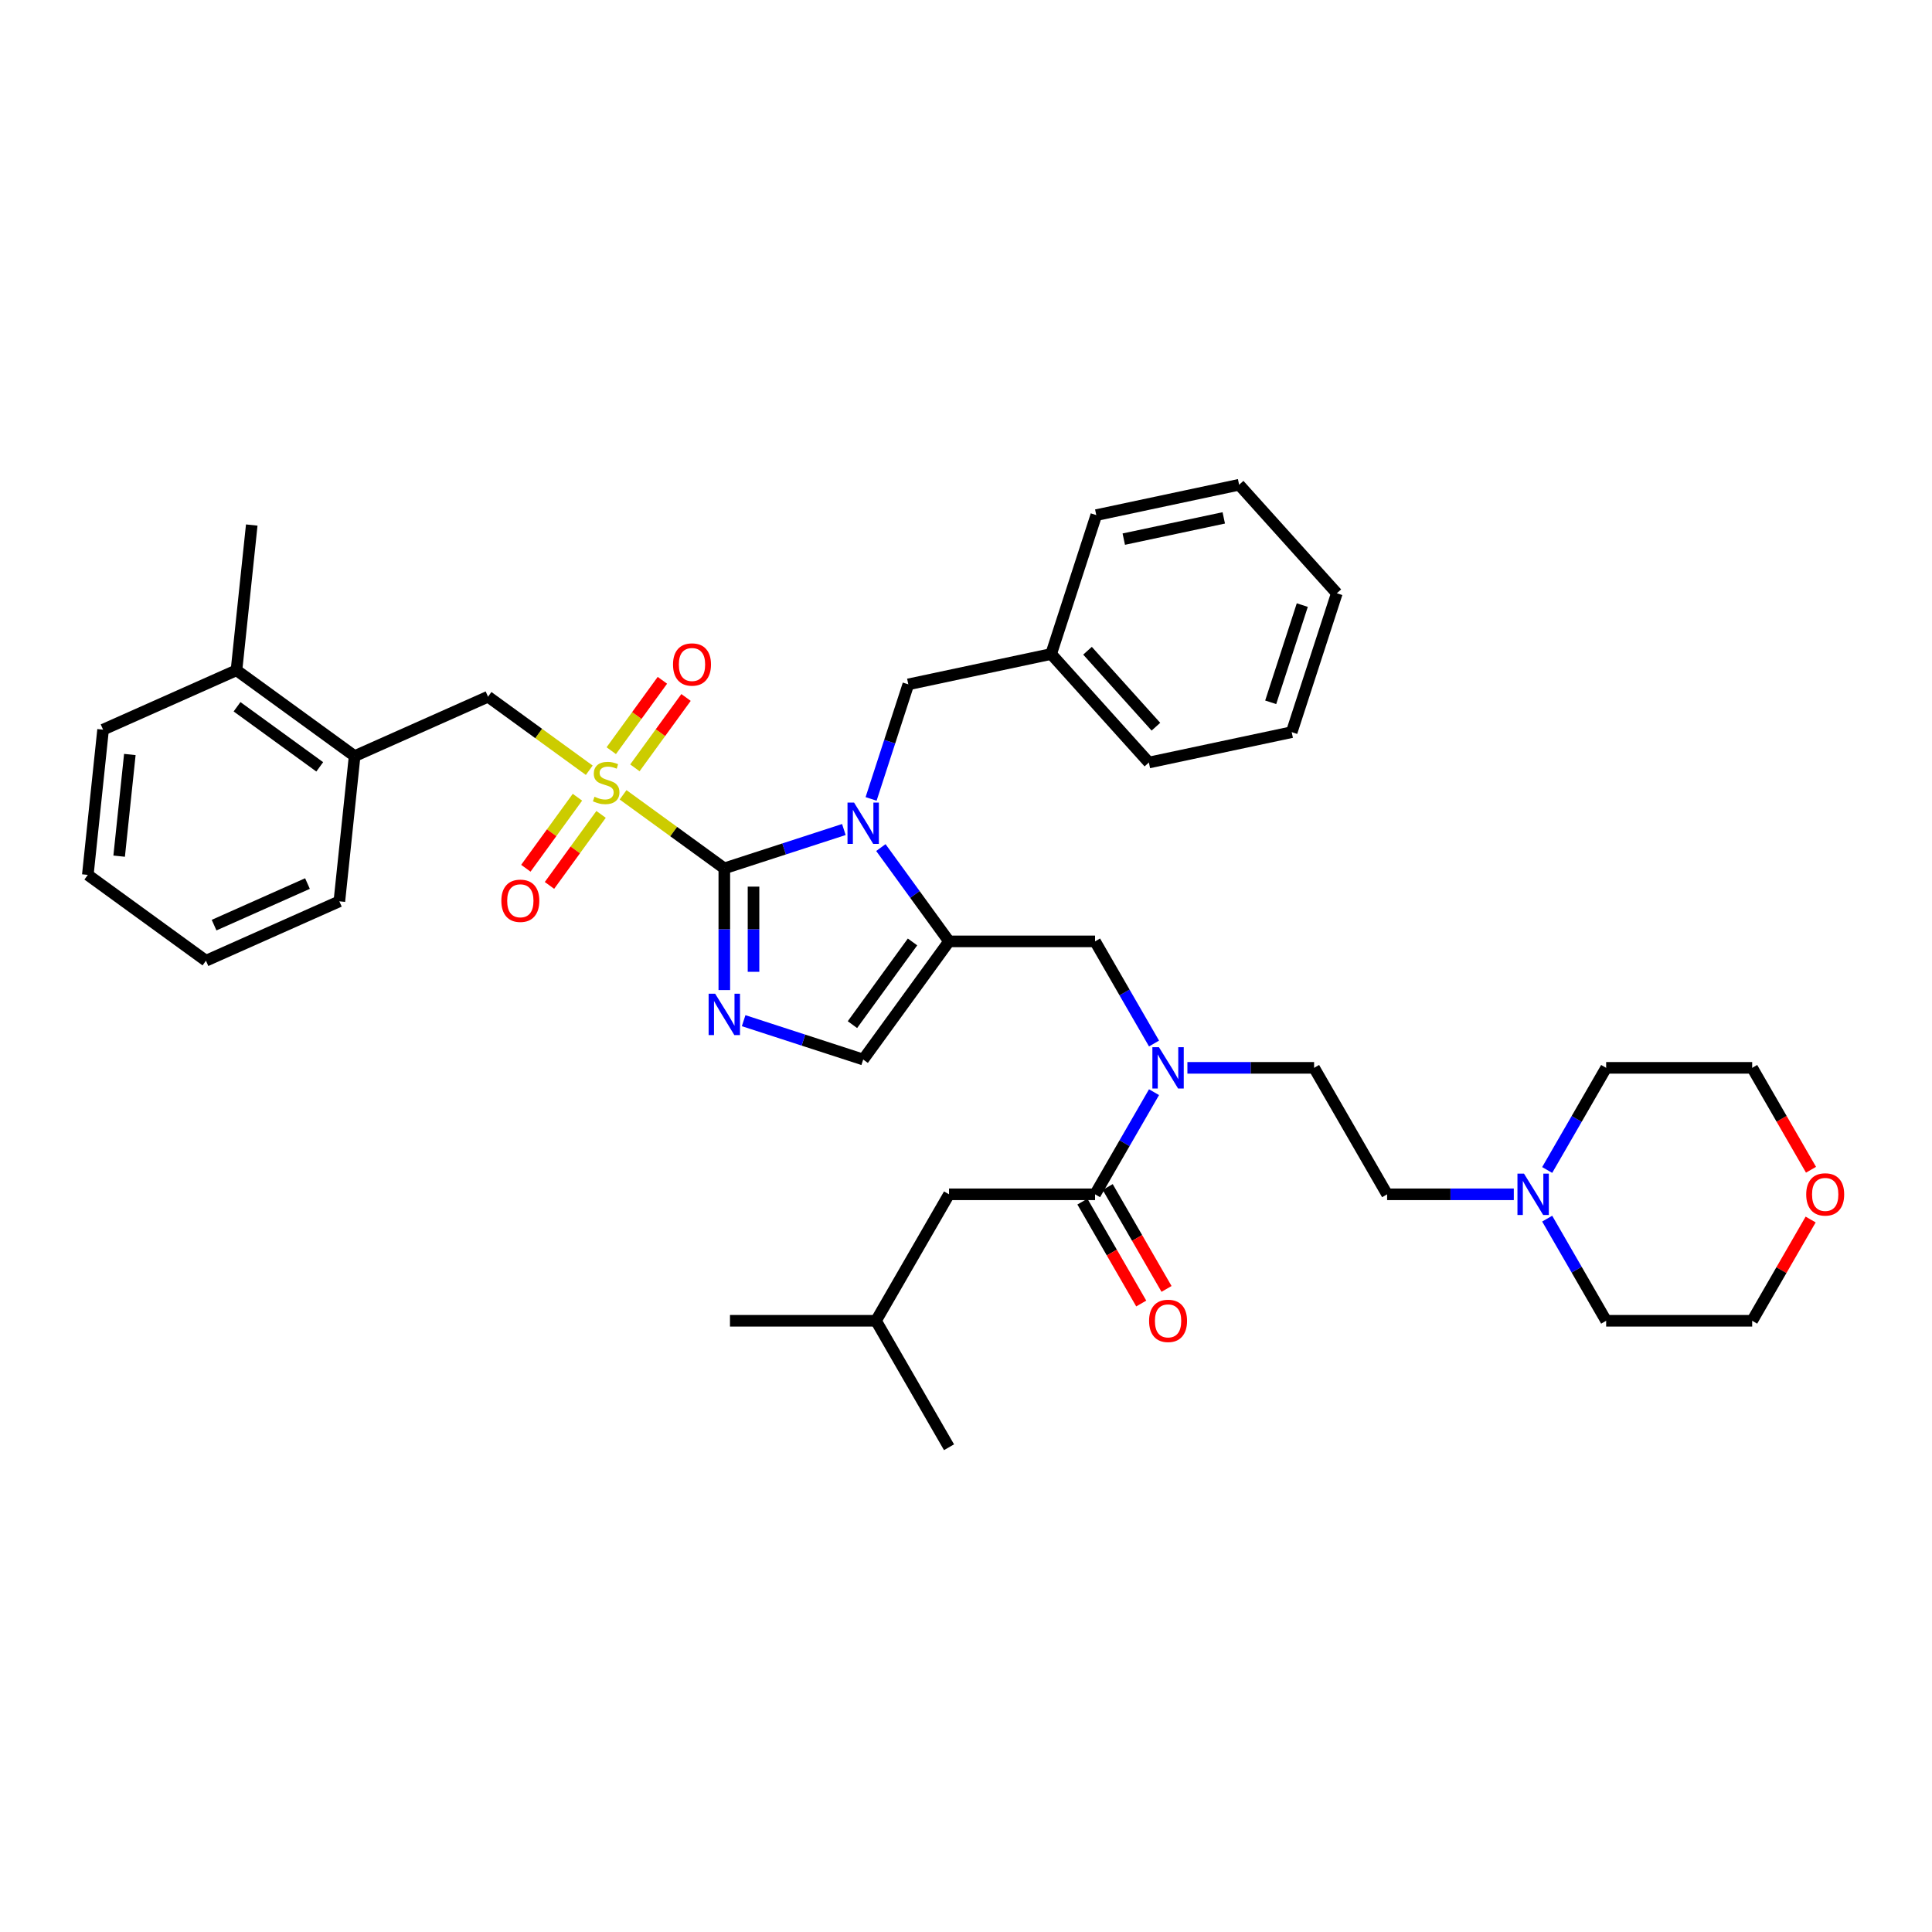 <?xml version='1.0' encoding='iso-8859-1'?>
<svg version='1.1' baseProfile='full'
              xmlns='http://www.w3.org/2000/svg'
                      xmlns:rdkit='http://www.rdkit.org/xml'
                      xmlns:xlink='http://www.w3.org/1999/xlink'
                  xml:space='preserve'
width='1000px' height='1000px' viewBox='0 0 1000 1000'>
<!-- END OF HEADER -->
<rect style='opacity:1.0;fill:#FFFFFF;stroke:none' width='1000' height='1000' x='0' y='0'> </rect>
<path class='bond-0' d='M 597.32,540.124 L 582.059,513.691' style='fill:none;fill-rule:evenodd;stroke:#0000FF;stroke-width:6px;stroke-linecap:butt;stroke-linejoin:miter;stroke-opacity:1' />
<path class='bond-0' d='M 582.059,513.691 L 566.798,487.258' style='fill:none;fill-rule:evenodd;stroke:#000000;stroke-width:6px;stroke-linecap:butt;stroke-linejoin:miter;stroke-opacity:1' />
<path class='bond-1' d='M 597.32,565.309 L 582.059,591.741' style='fill:none;fill-rule:evenodd;stroke:#0000FF;stroke-width:6px;stroke-linecap:butt;stroke-linejoin:miter;stroke-opacity:1' />
<path class='bond-1' d='M 582.059,591.741 L 566.798,618.174' style='fill:none;fill-rule:evenodd;stroke:#000000;stroke-width:6px;stroke-linecap:butt;stroke-linejoin:miter;stroke-opacity:1' />
<path class='bond-2' d='M 614.598,552.716 L 647.386,552.716' style='fill:none;fill-rule:evenodd;stroke:#0000FF;stroke-width:6px;stroke-linecap:butt;stroke-linejoin:miter;stroke-opacity:1' />
<path class='bond-2' d='M 647.386,552.716 L 680.174,552.716' style='fill:none;fill-rule:evenodd;stroke:#000000;stroke-width:6px;stroke-linecap:butt;stroke-linejoin:miter;stroke-opacity:1' />
<path class='bond-3' d='M 491.214,618.174 L 453.422,683.632' style='fill:none;fill-rule:evenodd;stroke:#000000;stroke-width:6px;stroke-linecap:butt;stroke-linejoin:miter;stroke-opacity:1' />
<path class='bond-4' d='M 491.214,618.174 L 566.798,618.174' style='fill:none;fill-rule:evenodd;stroke:#000000;stroke-width:6px;stroke-linecap:butt;stroke-linejoin:miter;stroke-opacity:1' />
<path class='bond-5' d='M 560.252,621.953 L 575.478,648.326' style='fill:none;fill-rule:evenodd;stroke:#000000;stroke-width:6px;stroke-linecap:butt;stroke-linejoin:miter;stroke-opacity:1' />
<path class='bond-5' d='M 575.478,648.326 L 590.704,674.698' style='fill:none;fill-rule:evenodd;stroke:#FF0000;stroke-width:6px;stroke-linecap:butt;stroke-linejoin:miter;stroke-opacity:1' />
<path class='bond-5' d='M 573.344,614.395 L 588.57,640.767' style='fill:none;fill-rule:evenodd;stroke:#000000;stroke-width:6px;stroke-linecap:butt;stroke-linejoin:miter;stroke-opacity:1' />
<path class='bond-5' d='M 588.57,640.767 L 603.796,667.14' style='fill:none;fill-rule:evenodd;stroke:#FF0000;stroke-width:6px;stroke-linecap:butt;stroke-linejoin:miter;stroke-opacity:1' />
<path class='bond-6' d='M 453.422,683.632 L 377.837,683.632' style='fill:none;fill-rule:evenodd;stroke:#000000;stroke-width:6px;stroke-linecap:butt;stroke-linejoin:miter;stroke-opacity:1' />
<path class='bond-7' d='M 453.422,683.632 L 491.214,749.09' style='fill:none;fill-rule:evenodd;stroke:#000000;stroke-width:6px;stroke-linecap:butt;stroke-linejoin:miter;stroke-opacity:1' />
<path class='bond-8' d='M 783.544,618.174 L 750.755,618.174' style='fill:none;fill-rule:evenodd;stroke:#0000FF;stroke-width:6px;stroke-linecap:butt;stroke-linejoin:miter;stroke-opacity:1' />
<path class='bond-8' d='M 750.755,618.174 L 717.967,618.174' style='fill:none;fill-rule:evenodd;stroke:#000000;stroke-width:6px;stroke-linecap:butt;stroke-linejoin:miter;stroke-opacity:1' />
<path class='bond-9' d='M 800.821,605.582 L 816.082,579.149' style='fill:none;fill-rule:evenodd;stroke:#0000FF;stroke-width:6px;stroke-linecap:butt;stroke-linejoin:miter;stroke-opacity:1' />
<path class='bond-9' d='M 816.082,579.149 L 831.343,552.716' style='fill:none;fill-rule:evenodd;stroke:#000000;stroke-width:6px;stroke-linecap:butt;stroke-linejoin:miter;stroke-opacity:1' />
<path class='bond-10' d='M 800.821,630.767 L 816.082,657.199' style='fill:none;fill-rule:evenodd;stroke:#0000FF;stroke-width:6px;stroke-linecap:butt;stroke-linejoin:miter;stroke-opacity:1' />
<path class='bond-10' d='M 816.082,657.199 L 831.343,683.632' style='fill:none;fill-rule:evenodd;stroke:#000000;stroke-width:6px;stroke-linecap:butt;stroke-linejoin:miter;stroke-opacity:1' />
<path class='bond-11' d='M 937.187,631.22 L 922.057,657.426' style='fill:none;fill-rule:evenodd;stroke:#FF0000;stroke-width:6px;stroke-linecap:butt;stroke-linejoin:miter;stroke-opacity:1' />
<path class='bond-11' d='M 922.057,657.426 L 906.927,683.632' style='fill:none;fill-rule:evenodd;stroke:#000000;stroke-width:6px;stroke-linecap:butt;stroke-linejoin:miter;stroke-opacity:1' />
<path class='bond-12' d='M 937.379,605.461 L 922.153,579.089' style='fill:none;fill-rule:evenodd;stroke:#FF0000;stroke-width:6px;stroke-linecap:butt;stroke-linejoin:miter;stroke-opacity:1' />
<path class='bond-12' d='M 922.153,579.089 L 906.927,552.716' style='fill:none;fill-rule:evenodd;stroke:#000000;stroke-width:6px;stroke-linecap:butt;stroke-linejoin:miter;stroke-opacity:1' />
<path class='bond-13' d='M 322.505,411.398 L 348.703,430.432' style='fill:none;fill-rule:evenodd;stroke:#CCCC00;stroke-width:6px;stroke-linecap:butt;stroke-linejoin:miter;stroke-opacity:1' />
<path class='bond-13' d='M 348.703,430.432 L 374.902,449.466' style='fill:none;fill-rule:evenodd;stroke:#000000;stroke-width:6px;stroke-linecap:butt;stroke-linejoin:miter;stroke-opacity:1' />
<path class='bond-14' d='M 305,398.68 L 278.802,379.646' style='fill:none;fill-rule:evenodd;stroke:#CCCC00;stroke-width:6px;stroke-linecap:butt;stroke-linejoin:miter;stroke-opacity:1' />
<path class='bond-14' d='M 278.802,379.646 L 252.604,360.612' style='fill:none;fill-rule:evenodd;stroke:#000000;stroke-width:6px;stroke-linecap:butt;stroke-linejoin:miter;stroke-opacity:1' />
<path class='bond-15' d='M 328.62,397.435 L 341.854,379.221' style='fill:none;fill-rule:evenodd;stroke:#CCCC00;stroke-width:6px;stroke-linecap:butt;stroke-linejoin:miter;stroke-opacity:1' />
<path class='bond-15' d='M 341.854,379.221 L 355.087,361.006' style='fill:none;fill-rule:evenodd;stroke:#FF0000;stroke-width:6px;stroke-linecap:butt;stroke-linejoin:miter;stroke-opacity:1' />
<path class='bond-15' d='M 316.39,388.549 L 329.624,370.335' style='fill:none;fill-rule:evenodd;stroke:#CCCC00;stroke-width:6px;stroke-linecap:butt;stroke-linejoin:miter;stroke-opacity:1' />
<path class='bond-15' d='M 329.624,370.335 L 342.857,352.121' style='fill:none;fill-rule:evenodd;stroke:#FF0000;stroke-width:6px;stroke-linecap:butt;stroke-linejoin:miter;stroke-opacity:1' />
<path class='bond-16' d='M 298.885,412.643 L 285.531,431.024' style='fill:none;fill-rule:evenodd;stroke:#CCCC00;stroke-width:6px;stroke-linecap:butt;stroke-linejoin:miter;stroke-opacity:1' />
<path class='bond-16' d='M 285.531,431.024 L 272.177,449.404' style='fill:none;fill-rule:evenodd;stroke:#FF0000;stroke-width:6px;stroke-linecap:butt;stroke-linejoin:miter;stroke-opacity:1' />
<path class='bond-16' d='M 311.115,421.529 L 297.761,439.909' style='fill:none;fill-rule:evenodd;stroke:#CCCC00;stroke-width:6px;stroke-linecap:butt;stroke-linejoin:miter;stroke-opacity:1' />
<path class='bond-16' d='M 297.761,439.909 L 284.406,458.29' style='fill:none;fill-rule:evenodd;stroke:#FF0000;stroke-width:6px;stroke-linecap:butt;stroke-linejoin:miter;stroke-opacity:1' />
<path class='bond-17' d='M 252.604,360.612 L 183.554,391.355' style='fill:none;fill-rule:evenodd;stroke:#000000;stroke-width:6px;stroke-linecap:butt;stroke-linejoin:miter;stroke-opacity:1' />
<path class='bond-18' d='M 183.554,391.355 L 122.405,346.927' style='fill:none;fill-rule:evenodd;stroke:#000000;stroke-width:6px;stroke-linecap:butt;stroke-linejoin:miter;stroke-opacity:1' />
<path class='bond-18' d='M 165.496,396.92 L 122.692,365.821' style='fill:none;fill-rule:evenodd;stroke:#000000;stroke-width:6px;stroke-linecap:butt;stroke-linejoin:miter;stroke-opacity:1' />
<path class='bond-19' d='M 183.554,391.355 L 175.653,466.525' style='fill:none;fill-rule:evenodd;stroke:#000000;stroke-width:6px;stroke-linecap:butt;stroke-linejoin:miter;stroke-opacity:1' />
<path class='bond-20' d='M 122.405,346.927 L 130.306,271.757' style='fill:none;fill-rule:evenodd;stroke:#000000;stroke-width:6px;stroke-linecap:butt;stroke-linejoin:miter;stroke-opacity:1' />
<path class='bond-21' d='M 122.405,346.927 L 53.355,377.67' style='fill:none;fill-rule:evenodd;stroke:#000000;stroke-width:6px;stroke-linecap:butt;stroke-linejoin:miter;stroke-opacity:1' />
<path class='bond-22' d='M 455.935,438.702 L 473.575,462.98' style='fill:none;fill-rule:evenodd;stroke:#0000FF;stroke-width:6px;stroke-linecap:butt;stroke-linejoin:miter;stroke-opacity:1' />
<path class='bond-22' d='M 473.575,462.98 L 491.214,487.258' style='fill:none;fill-rule:evenodd;stroke:#000000;stroke-width:6px;stroke-linecap:butt;stroke-linejoin:miter;stroke-opacity:1' />
<path class='bond-23' d='M 436.779,429.361 L 405.84,439.414' style='fill:none;fill-rule:evenodd;stroke:#0000FF;stroke-width:6px;stroke-linecap:butt;stroke-linejoin:miter;stroke-opacity:1' />
<path class='bond-23' d='M 405.84,439.414 L 374.902,449.466' style='fill:none;fill-rule:evenodd;stroke:#000000;stroke-width:6px;stroke-linecap:butt;stroke-linejoin:miter;stroke-opacity:1' />
<path class='bond-24' d='M 450.878,413.517 L 460.511,383.871' style='fill:none;fill-rule:evenodd;stroke:#0000FF;stroke-width:6px;stroke-linecap:butt;stroke-linejoin:miter;stroke-opacity:1' />
<path class='bond-24' d='M 460.511,383.871 L 470.143,354.225' style='fill:none;fill-rule:evenodd;stroke:#000000;stroke-width:6px;stroke-linecap:butt;stroke-linejoin:miter;stroke-opacity:1' />
<path class='bond-25' d='M 491.214,487.258 L 446.786,548.407' style='fill:none;fill-rule:evenodd;stroke:#000000;stroke-width:6px;stroke-linecap:butt;stroke-linejoin:miter;stroke-opacity:1' />
<path class='bond-25' d='M 472.32,487.545 L 441.221,530.35' style='fill:none;fill-rule:evenodd;stroke:#000000;stroke-width:6px;stroke-linecap:butt;stroke-linejoin:miter;stroke-opacity:1' />
<path class='bond-26' d='M 491.214,487.258 L 566.798,487.258' style='fill:none;fill-rule:evenodd;stroke:#000000;stroke-width:6px;stroke-linecap:butt;stroke-linejoin:miter;stroke-opacity:1' />
<path class='bond-27' d='M 446.786,548.407 L 415.848,538.355' style='fill:none;fill-rule:evenodd;stroke:#000000;stroke-width:6px;stroke-linecap:butt;stroke-linejoin:miter;stroke-opacity:1' />
<path class='bond-27' d='M 415.848,538.355 L 384.909,528.302' style='fill:none;fill-rule:evenodd;stroke:#0000FF;stroke-width:6px;stroke-linecap:butt;stroke-linejoin:miter;stroke-opacity:1' />
<path class='bond-28' d='M 374.902,512.458 L 374.902,480.962' style='fill:none;fill-rule:evenodd;stroke:#0000FF;stroke-width:6px;stroke-linecap:butt;stroke-linejoin:miter;stroke-opacity:1' />
<path class='bond-28' d='M 374.902,480.962 L 374.902,449.466' style='fill:none;fill-rule:evenodd;stroke:#000000;stroke-width:6px;stroke-linecap:butt;stroke-linejoin:miter;stroke-opacity:1' />
<path class='bond-28' d='M 390.018,503.009 L 390.018,480.962' style='fill:none;fill-rule:evenodd;stroke:#0000FF;stroke-width:6px;stroke-linecap:butt;stroke-linejoin:miter;stroke-opacity:1' />
<path class='bond-28' d='M 390.018,480.962 L 390.018,458.915' style='fill:none;fill-rule:evenodd;stroke:#000000;stroke-width:6px;stroke-linecap:butt;stroke-linejoin:miter;stroke-opacity:1' />
<path class='bond-29' d='M 544.076,338.51 L 470.143,354.225' style='fill:none;fill-rule:evenodd;stroke:#000000;stroke-width:6px;stroke-linecap:butt;stroke-linejoin:miter;stroke-opacity:1' />
<path class='bond-30' d='M 544.076,338.51 L 594.652,394.68' style='fill:none;fill-rule:evenodd;stroke:#000000;stroke-width:6px;stroke-linecap:butt;stroke-linejoin:miter;stroke-opacity:1' />
<path class='bond-30' d='M 562.896,336.82 L 598.299,376.139' style='fill:none;fill-rule:evenodd;stroke:#000000;stroke-width:6px;stroke-linecap:butt;stroke-linejoin:miter;stroke-opacity:1' />
<path class='bond-31' d='M 544.076,338.51 L 567.433,266.625' style='fill:none;fill-rule:evenodd;stroke:#000000;stroke-width:6px;stroke-linecap:butt;stroke-linejoin:miter;stroke-opacity:1' />
<path class='bond-32' d='M 594.652,394.68 L 668.584,378.965' style='fill:none;fill-rule:evenodd;stroke:#000000;stroke-width:6px;stroke-linecap:butt;stroke-linejoin:miter;stroke-opacity:1' />
<path class='bond-33' d='M 567.433,266.625 L 641.365,250.91' style='fill:none;fill-rule:evenodd;stroke:#000000;stroke-width:6px;stroke-linecap:butt;stroke-linejoin:miter;stroke-opacity:1' />
<path class='bond-33' d='M 581.666,279.054 L 633.418,268.054' style='fill:none;fill-rule:evenodd;stroke:#000000;stroke-width:6px;stroke-linecap:butt;stroke-linejoin:miter;stroke-opacity:1' />
<path class='bond-34' d='M 668.584,378.965 L 691.941,307.08' style='fill:none;fill-rule:evenodd;stroke:#000000;stroke-width:6px;stroke-linecap:butt;stroke-linejoin:miter;stroke-opacity:1' />
<path class='bond-34' d='M 657.711,363.511 L 674.061,313.191' style='fill:none;fill-rule:evenodd;stroke:#000000;stroke-width:6px;stroke-linecap:butt;stroke-linejoin:miter;stroke-opacity:1' />
<path class='bond-35' d='M 641.365,250.91 L 691.941,307.08' style='fill:none;fill-rule:evenodd;stroke:#000000;stroke-width:6px;stroke-linecap:butt;stroke-linejoin:miter;stroke-opacity:1' />
<path class='bond-36' d='M 53.355,377.67 L 45.455,452.84' style='fill:none;fill-rule:evenodd;stroke:#000000;stroke-width:6px;stroke-linecap:butt;stroke-linejoin:miter;stroke-opacity:1' />
<path class='bond-36' d='M 67.204,390.526 L 61.674,443.145' style='fill:none;fill-rule:evenodd;stroke:#000000;stroke-width:6px;stroke-linecap:butt;stroke-linejoin:miter;stroke-opacity:1' />
<path class='bond-37' d='M 175.653,466.525 L 106.604,497.268' style='fill:none;fill-rule:evenodd;stroke:#000000;stroke-width:6px;stroke-linecap:butt;stroke-linejoin:miter;stroke-opacity:1' />
<path class='bond-37' d='M 159.147,457.326 L 110.812,478.846' style='fill:none;fill-rule:evenodd;stroke:#000000;stroke-width:6px;stroke-linecap:butt;stroke-linejoin:miter;stroke-opacity:1' />
<path class='bond-38' d='M 45.455,452.84 L 106.604,497.268' style='fill:none;fill-rule:evenodd;stroke:#000000;stroke-width:6px;stroke-linecap:butt;stroke-linejoin:miter;stroke-opacity:1' />
<path class='bond-39' d='M 717.967,618.174 L 680.174,552.716' style='fill:none;fill-rule:evenodd;stroke:#000000;stroke-width:6px;stroke-linecap:butt;stroke-linejoin:miter;stroke-opacity:1' />
<path class='bond-40' d='M 831.343,552.716 L 906.927,552.716' style='fill:none;fill-rule:evenodd;stroke:#000000;stroke-width:6px;stroke-linecap:butt;stroke-linejoin:miter;stroke-opacity:1' />
<path class='bond-41' d='M 831.343,683.632 L 906.927,683.632' style='fill:none;fill-rule:evenodd;stroke:#000000;stroke-width:6px;stroke-linecap:butt;stroke-linejoin:miter;stroke-opacity:1' />
<path  class='atom-0' d='M 599.859 542.014
L 606.873 553.351
Q 607.568 554.47, 608.687 556.496
Q 609.806 558.521, 609.866 558.642
L 609.866 542.014
L 612.708 542.014
L 612.708 563.419
L 609.775 563.419
L 602.247 551.023
Q 601.37 549.572, 600.433 547.909
Q 599.526 546.246, 599.254 545.732
L 599.254 563.419
L 596.472 563.419
L 596.472 542.014
L 599.859 542.014
' fill='#0000FF'/>
<path  class='atom-3' d='M 594.764 683.693
Q 594.764 678.553, 597.304 675.681
Q 599.844 672.809, 604.59 672.809
Q 609.337 672.809, 611.877 675.681
Q 614.416 678.553, 614.416 683.693
Q 614.416 688.893, 611.846 691.856
Q 609.276 694.788, 604.59 694.788
Q 599.874 694.788, 597.304 691.856
Q 594.764 688.923, 594.764 683.693
M 604.59 692.37
Q 607.855 692.37, 609.609 690.193
Q 611.393 687.986, 611.393 683.693
Q 611.393 679.49, 609.609 677.374
Q 607.855 675.227, 604.59 675.227
Q 601.325 675.227, 599.541 677.344
Q 597.788 679.46, 597.788 683.693
Q 597.788 688.016, 599.541 690.193
Q 601.325 692.37, 604.59 692.37
' fill='#FF0000'/>
<path  class='atom-6' d='M 788.819 607.472
L 795.834 618.809
Q 796.529 619.928, 797.648 621.953
Q 798.766 623.979, 798.827 624.1
L 798.827 607.472
L 801.669 607.472
L 801.669 628.877
L 798.736 628.877
L 791.208 616.481
Q 790.331 615.03, 789.394 613.367
Q 788.487 611.704, 788.215 611.19
L 788.215 628.877
L 785.433 628.877
L 785.433 607.472
L 788.819 607.472
' fill='#0000FF'/>
<path  class='atom-7' d='M 934.894 618.235
Q 934.894 613.095, 937.433 610.223
Q 939.973 607.351, 944.719 607.351
Q 949.466 607.351, 952.006 610.223
Q 954.545 613.095, 954.545 618.235
Q 954.545 623.435, 951.976 626.398
Q 949.406 629.331, 944.719 629.331
Q 940.003 629.331, 937.433 626.398
Q 934.894 623.465, 934.894 618.235
M 944.719 626.912
Q 947.985 626.912, 949.738 624.735
Q 951.522 622.528, 951.522 618.235
Q 951.522 614.032, 949.738 611.916
Q 947.985 609.769, 944.719 609.769
Q 941.454 609.769, 939.67 611.886
Q 937.917 614.002, 937.917 618.235
Q 937.917 622.558, 939.67 624.735
Q 941.454 626.912, 944.719 626.912
' fill='#FF0000'/>
<path  class='atom-8' d='M 307.706 412.386
Q 307.948 412.476, 308.945 412.9
Q 309.943 413.323, 311.032 413.595
Q 312.15 413.837, 313.239 413.837
Q 315.264 413.837, 316.443 412.87
Q 317.622 411.872, 317.622 410.148
Q 317.622 408.969, 317.018 408.244
Q 316.443 407.518, 315.536 407.125
Q 314.629 406.732, 313.118 406.279
Q 311.213 405.704, 310.064 405.16
Q 308.945 404.616, 308.129 403.467
Q 307.343 402.318, 307.343 400.383
Q 307.343 397.692, 309.157 396.029
Q 311.001 394.366, 314.629 394.366
Q 317.109 394.366, 319.92 395.546
L 319.225 397.874
Q 316.655 396.815, 314.72 396.815
Q 312.634 396.815, 311.485 397.692
Q 310.336 398.539, 310.366 400.02
Q 310.366 401.169, 310.941 401.864
Q 311.545 402.56, 312.392 402.953
Q 313.269 403.346, 314.72 403.799
Q 316.655 404.404, 317.804 405.009
Q 318.953 405.613, 319.769 406.853
Q 320.616 408.062, 320.616 410.148
Q 320.616 413.111, 318.62 414.714
Q 316.655 416.286, 313.36 416.286
Q 311.455 416.286, 310.004 415.863
Q 308.583 415.47, 306.89 414.774
L 307.706 412.386
' fill='#CCCC00'/>
<path  class='atom-10' d='M 348.354 343.95
Q 348.354 338.811, 350.894 335.939
Q 353.433 333.066, 358.18 333.066
Q 362.927 333.066, 365.466 335.939
Q 368.006 338.811, 368.006 343.95
Q 368.006 349.151, 365.436 352.114
Q 362.866 355.046, 358.18 355.046
Q 353.463 355.046, 350.894 352.114
Q 348.354 349.181, 348.354 343.95
M 358.18 352.628
Q 361.445 352.628, 363.199 350.451
Q 364.982 348.244, 364.982 343.95
Q 364.982 339.748, 363.199 337.632
Q 361.445 335.485, 358.18 335.485
Q 354.915 335.485, 353.131 337.601
Q 351.377 339.718, 351.377 343.95
Q 351.377 348.274, 353.131 350.451
Q 354.915 352.628, 358.18 352.628
' fill='#FF0000'/>
<path  class='atom-11' d='M 259.499 466.248
Q 259.499 461.109, 262.039 458.236
Q 264.579 455.364, 269.325 455.364
Q 274.072 455.364, 276.612 458.236
Q 279.151 461.109, 279.151 466.248
Q 279.151 471.449, 276.581 474.412
Q 274.011 477.344, 269.325 477.344
Q 264.609 477.344, 262.039 474.412
Q 259.499 471.479, 259.499 466.248
M 269.325 474.925
Q 272.59 474.925, 274.344 472.749
Q 276.128 470.542, 276.128 466.248
Q 276.128 462.046, 274.344 459.93
Q 272.59 457.783, 269.325 457.783
Q 266.06 457.783, 264.276 459.899
Q 262.523 462.016, 262.523 466.248
Q 262.523 470.572, 264.276 472.749
Q 266.06 474.925, 269.325 474.925
' fill='#FF0000'/>
<path  class='atom-14' d='M 442.055 415.407
L 449.069 426.744
Q 449.764 427.863, 450.883 429.889
Q 452.002 431.914, 452.062 432.035
L 452.062 415.407
L 454.904 415.407
L 454.904 436.812
L 451.972 436.812
L 444.443 424.416
Q 443.567 422.965, 442.629 421.302
Q 441.722 419.639, 441.45 419.125
L 441.45 436.812
L 438.669 436.812
L 438.669 415.407
L 442.055 415.407
' fill='#0000FF'/>
<path  class='atom-17' d='M 370.17 514.348
L 377.184 525.685
Q 377.88 526.804, 378.998 528.83
Q 380.117 530.855, 380.177 530.976
L 380.177 514.348
L 383.019 514.348
L 383.019 535.753
L 380.087 535.753
L 372.558 523.358
Q 371.682 521.906, 370.744 520.243
Q 369.837 518.581, 369.565 518.067
L 369.565 535.753
L 366.784 535.753
L 366.784 514.348
L 370.17 514.348
' fill='#0000FF'/>
</svg>
